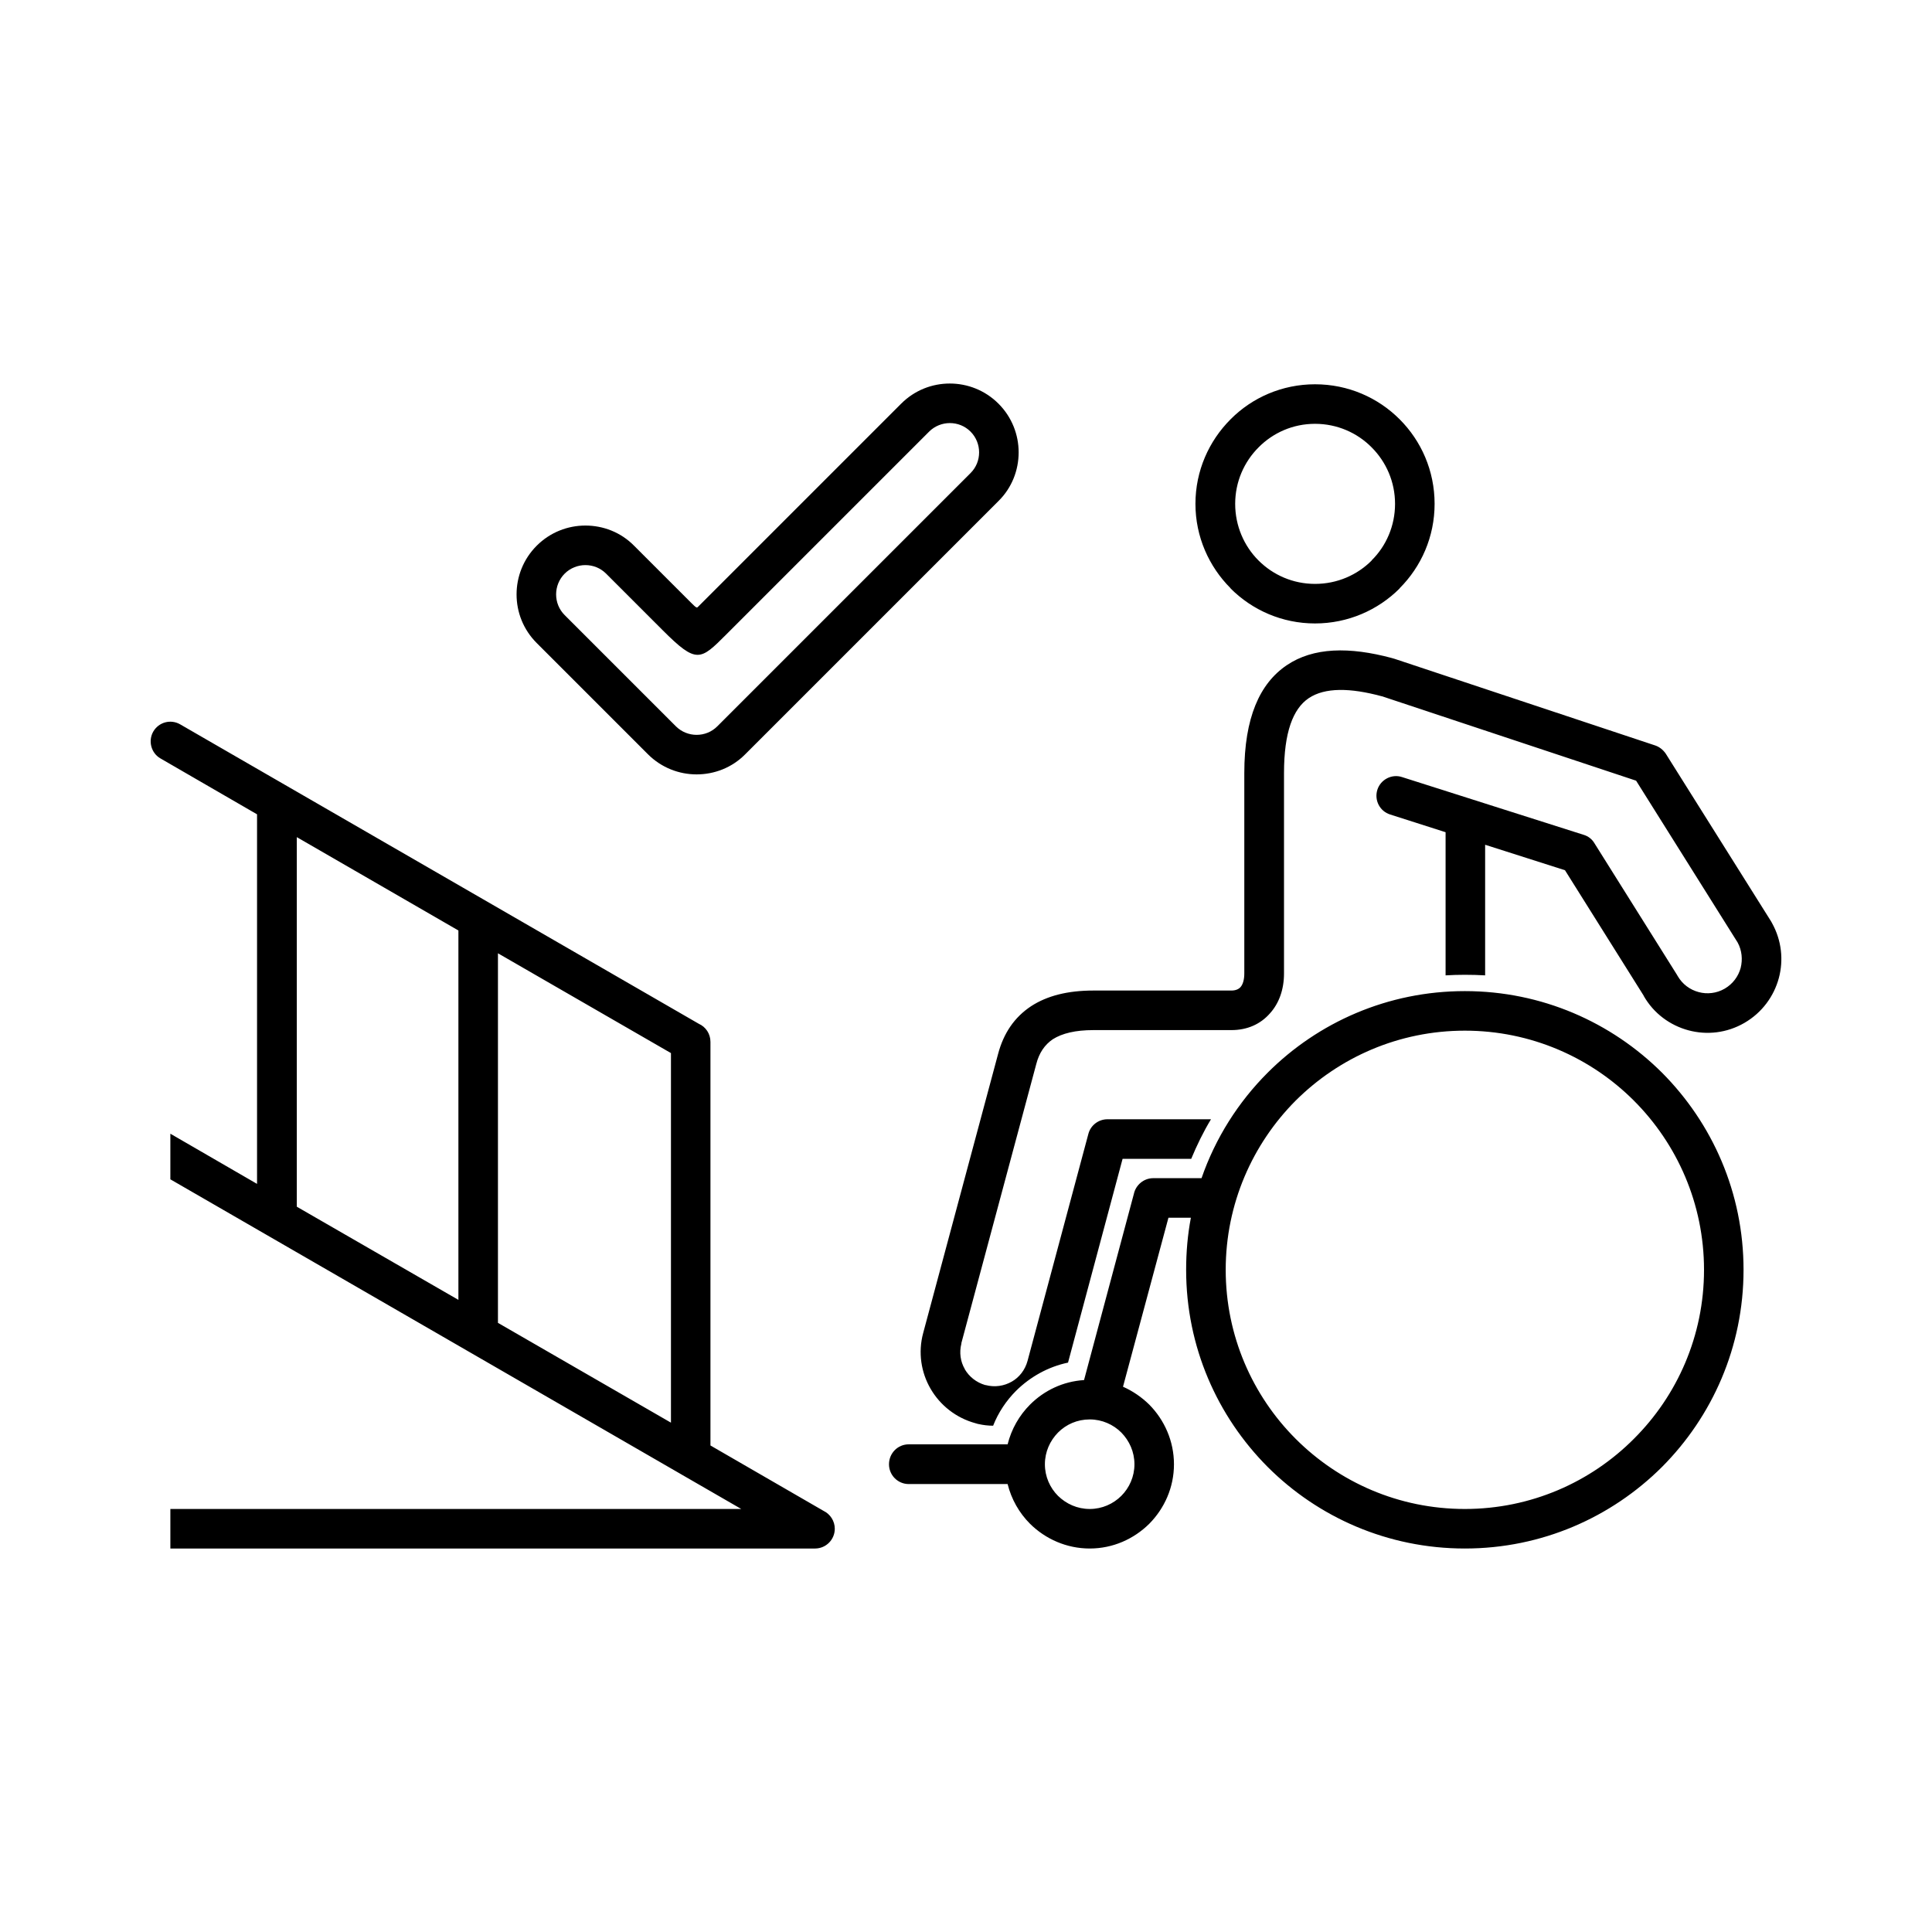 <?xml version="1.0" encoding="UTF-8"?>
<!-- Uploaded to: SVG Repo, www.svgrepo.com, Generator: SVG Repo Mixer Tools -->
<svg fill="#000000" width="800px" height="800px" version="1.1" viewBox="144 144 512 512" xmlns="http://www.w3.org/2000/svg">
 <path d="m411.03 537.29h-26.199c-2.922 0-5.238-2.367-5.238-5.238 0-2.922 2.316-5.289 5.238-5.289h26.199c1.008-4.031 3.074-7.656 5.945-10.531 3.727-3.727 8.715-6.144 14.309-6.5l13.199-49.324c0.504-2.367 2.621-4.18 5.141-4.18h12.797c3.68-10.629 9.723-20.152 17.531-27.961 13.352-13.352 31.84-21.613 52.246-21.613 20.402 0 38.844 8.262 52.246 21.613 13.352 13.402 21.613 31.84 21.613 52.246 0 20.402-8.262 38.844-21.613 52.246-13.402 13.352-31.84 21.613-52.246 21.613-20.402 0-38.895-8.262-52.246-21.613-13.352-13.402-21.613-31.84-21.613-52.246 0-4.684 0.402-9.32 1.258-13.805h-5.945l-12.043 44.789c2.621 1.16 4.938 2.769 6.953 4.734 4.031 4.082 6.551 9.672 6.551 15.82 0 6.144-2.519 11.688-6.551 15.77-4.082 4.031-9.621 6.551-15.77 6.551-6.144 0-11.738-2.519-15.82-6.551-2.871-2.871-4.938-6.5-5.945-10.531zm-221.88 6.602h151.29l-15.719-9.07c-0.203-0.102-0.402-0.25-0.605-0.352l-134.97-77.938v-12.09l22.973 13.301v-97.941l-25.594-14.812c-2.469-1.41-3.324-4.637-1.914-7.106 1.461-2.519 4.637-3.375 7.152-1.914l137.44 79.352c1.812 0.805 3.074 2.621 3.074 4.785v106.96l29.977 17.332c1.762 0.855 2.973 2.672 2.973 4.734 0 2.871-2.316 5.238-5.238 5.238h-170.84v-10.48zm97.086-229.48c-3.578-3.578-5.34-8.211-5.34-12.898 0-4.637 1.762-9.32 5.34-12.898s8.262-5.34 12.898-5.34c4.684 0 9.371 1.762 12.898 5.34l15.062 15.062c1.512 1.512 1.562 1.461 1.914 1.109l53.809-53.809c3.578-3.578 8.211-5.34 12.898-5.34 4.637 0 9.32 1.762 12.898 5.34 3.578 3.578 5.34 8.262 5.34 12.898 0 4.684-1.762 9.371-5.34 12.898l-67.109 67.109c-3.527 3.578-8.211 5.34-12.898 5.34-4.637 0-9.32-1.762-12.898-5.34zm5.141-12.898c0 2.016 0.754 3.981 2.266 5.492l29.473 29.473c1.512 1.512 3.527 2.266 5.492 2.266 2.016 0 3.981-0.754 5.492-2.266l67.109-67.109c1.512-1.512 2.266-3.477 2.266-5.492 0-1.965-0.754-3.981-2.266-5.492-1.512-1.512-3.477-2.266-5.492-2.266-1.965 0-3.981 0.754-5.492 2.266l-53.809 53.809c-6.801 6.801-7.809 7.809-16.727-1.109l-15.062-15.062c-1.512-1.512-3.477-2.266-5.492-2.266-1.965 0-3.981 0.754-5.492 2.266s-2.266 3.527-2.266 5.492zm-68.719 64.336v97.941l42.824 24.688v-97.891zm53.305 30.781v97.941l45.848 26.449v-97.941zm165.2 127.01c-2.117-2.117-5.09-3.477-8.363-3.477-3.324 0-6.246 1.309-8.414 3.477-2.117 2.168-3.477 5.09-3.477 8.414 0 3.273 1.359 6.246 3.477 8.363 2.168 2.117 5.09 3.477 8.414 3.477 3.273 0 6.246-1.359 8.363-3.477 2.117-2.117 3.477-5.09 3.477-8.363 0-3.324-1.359-6.246-3.477-8.414zm135.83-87.965c-11.438-11.438-27.305-18.539-44.789-18.539-17.531 0-33.352 7.106-44.84 18.539-11.438 11.488-18.539 27.355-18.539 44.84 0 17.48 7.106 33.352 18.539 44.789 11.488 11.488 27.305 18.59 44.84 18.59 17.48 0 33.352-7.106 44.789-18.59 11.488-11.438 18.59-27.305 18.59-44.789 0-17.48-7.106-33.352-18.59-44.84zm-169.79 86.152c-1.309 0-2.621-0.152-3.93-0.453h-0.051l-0.707-0.203c-5.188-1.41-9.371-4.785-11.891-9.117-2.519-4.332-3.375-9.621-1.965-14.812l19.852-73.961c1.461-5.492 4.332-9.723 8.766-12.645 4.18-2.719 9.621-4.133 16.473-4.133h36.578c1.109 0 1.914-0.352 2.418-0.906 0.656-0.754 1.008-2.016 1.008-3.629v-53.102c0-14.66 4.082-23.73 11.234-28.566 7.055-4.785 16.625-4.938 27.859-1.914 0.25 0.051 0.453 0.152 0.707 0.203l69.121 22.973c1.16 0.402 2.117 1.211 2.769 2.168l27.91 44.438c0.102 0.152 0.152 0.301 0.25 0.453 2.57 4.637 3.074 9.824 1.812 14.559-1.309 4.836-4.434 9.168-9.117 11.891-4.684 2.719-10.027 3.273-14.863 1.965-4.836-1.309-9.168-4.434-11.84-9.117v-0.051l-20.859-33.25-21.16-6.75v34.613c-1.762-0.102-3.578-0.152-5.391-0.152-1.715 0-3.426 0.051-5.09 0.152v-37.938l-14.66-4.684c-2.769-0.855-4.281-3.777-3.426-6.551 0.855-2.719 3.828-4.281 6.551-3.375l48.164 15.316c1.16 0.352 2.168 1.109 2.82 2.215l21.867 34.863c0.102 0.152 0.152 0.25 0.203 0.352 1.258 2.168 3.273 3.629 5.543 4.231 2.215 0.605 4.734 0.352 6.902-0.906 2.168-1.258 3.629-3.273 4.231-5.492 0.555-2.215 0.352-4.637-0.805-6.75l-26.902-42.875-67.359-22.371h-0.051c-8.363-2.266-15.062-2.367-19.348 0.504-4.18 2.82-6.551 9.07-6.551 19.852v53.102c0 4.231-1.309 7.91-3.727 10.578-2.469 2.82-5.945 4.434-10.227 4.434h-36.578c-4.734 0-8.262 0.855-10.73 2.418-2.168 1.461-3.629 3.629-4.383 6.551l-19.852 73.961v0.152c-0.605 2.367-0.25 4.785 0.906 6.75v0.051c1.16 1.965 3.023 3.477 5.391 4.18h0.102c2.469 0.656 4.938 0.25 6.953-0.906 1.965-1.109 3.527-3.074 4.18-5.492l16.121-60.156c0.605-2.316 2.719-3.879 5.039-3.879h27.457c-2.016 3.324-3.727 6.852-5.238 10.48h-18.188l-14.461 54.008c-5.289 1.109-10.027 3.777-13.754 7.457-2.621 2.621-4.734 5.793-6.098 9.27zm106.5-244.3c0-5.844-2.367-11.133-6.195-14.965-3.828-3.879-9.168-6.246-15.012-6.246s-11.133 2.367-14.965 6.246c-3.828 3.828-6.195 9.117-6.195 14.965 0 5.844 2.367 11.184 6.144 14.965l0.051 0.051c3.828 3.828 9.117 6.195 14.965 6.195 5.894 0 11.184-2.367 15.012-6.195v-0.051c3.828-3.777 6.195-9.117 6.195-14.965zm1.211-22.418c5.742 5.742 9.27 13.652 9.27 22.418 0 8.715-3.527 16.625-9.27 22.371v0.051c-5.742 5.742-13.703 9.27-22.418 9.27s-16.625-3.527-22.371-9.27v-0.051c-5.742-5.742-9.32-13.652-9.32-22.371 0-8.766 3.578-16.676 9.32-22.418 5.691-5.742 13.652-9.27 22.371-9.27 8.766 0 16.676 3.527 22.418 9.27z"/>
</svg>